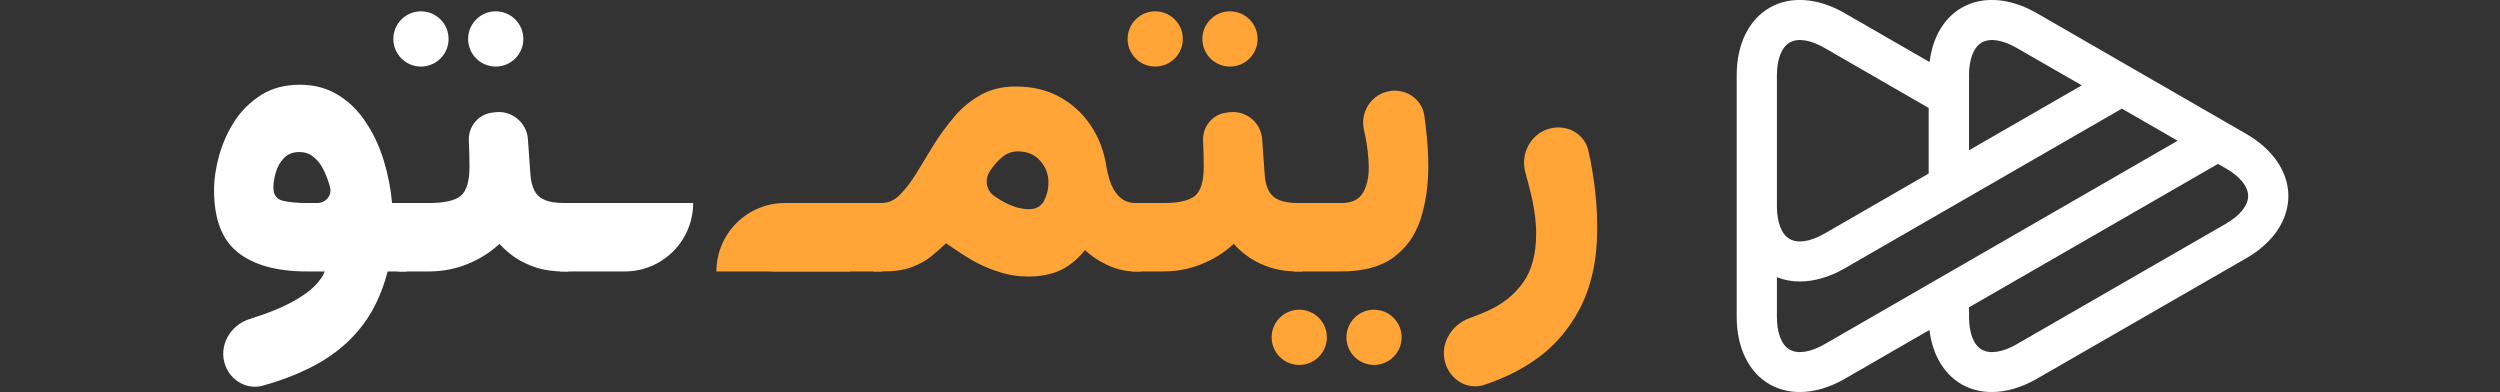 <svg width="204" height="32" viewBox="0 0 204 32" fill="none" xmlns="http://www.w3.org/2000/svg">
<rect x="0" y="0" width="204" height="32" fill="#333333" stroke="none"/>
<path d="M24.451 6.915C25.627 6.915 26.659 7.185 27.547 7.725C28.447 8.266 29.203 8.998 29.815 9.922C30.439 10.835 30.931 11.867 31.291 13.02C31.651 14.172 31.885 15.355 31.993 16.567H33.181V22.15H31.633C31.141 24.058 30.349 25.661 29.257 26.958C28.165 28.254 26.779 29.305 25.099 30.109C24.012 30.641 22.798 31.094 21.456 31.468C20.166 31.828 18.853 31.078 18.387 29.822C17.8 28.244 18.773 26.529 20.38 26.028C20.716 25.923 21.047 25.813 21.373 25.697C22.669 25.253 23.773 24.731 24.685 24.131C25.597 23.53 26.203 22.87 26.503 22.15H25.045C22.597 22.15 20.719 21.634 19.411 20.601C18.115 19.569 17.467 17.876 17.467 15.523C17.467 14.634 17.605 13.692 17.881 12.696C18.157 11.699 18.577 10.763 19.141 9.886C19.717 9.01 20.443 8.296 21.319 7.743C22.207 7.191 23.251 6.915 24.451 6.915ZM25.045 16.567H25.883C26.575 16.567 27.107 15.959 26.935 15.289C26.815 14.82 26.647 14.364 26.431 13.92C26.227 13.476 25.957 13.116 25.621 12.84C25.297 12.552 24.895 12.407 24.415 12.407C23.899 12.407 23.485 12.569 23.173 12.894C22.861 13.218 22.639 13.608 22.507 14.064C22.375 14.508 22.309 14.922 22.309 15.307C22.309 15.907 22.573 16.267 23.101 16.387C23.629 16.507 24.277 16.567 25.045 16.567Z" fill="white"/>
<path d="M32.461 16.567H33.739V22.15H32.461V16.567ZM38.863 1.581C39.742 0.706 41.163 0.706 42.041 1.581C42.923 2.458 42.928 3.884 42.05 4.767C41.169 5.653 39.735 5.653 38.854 4.767C37.977 3.884 37.981 2.458 38.863 1.581ZM32.752 1.59C33.626 0.711 35.047 0.703 35.931 1.572C36.825 2.451 36.829 3.891 35.94 4.776C35.054 5.657 33.62 5.649 32.743 4.758C31.879 3.877 31.883 2.465 32.752 1.59ZM38.256 11.489C38.198 10.344 39.018 9.327 40.156 9.19L40.413 9.159C41.766 8.996 42.981 9.999 43.078 11.359L43.278 14.19C43.314 14.755 43.428 15.217 43.62 15.577C43.812 15.925 44.1 16.177 44.484 16.333C44.88 16.489 45.39 16.567 46.014 16.567H46.392V22.15H45.978C45.198 22.15 44.484 22.054 43.836 21.862C43.188 21.657 42.606 21.387 42.09 21.051C41.586 20.715 41.142 20.331 40.758 19.899C40.026 20.583 39.162 21.129 38.166 21.537C37.17 21.946 36.108 22.15 34.981 22.15H33.253V16.567H34.981C36.264 16.567 37.141 16.369 37.608 15.973C38.076 15.565 38.31 14.778 38.31 13.614C38.31 12.894 38.292 12.185 38.256 11.489Z" fill="white"/>
<path d="M45.672 16.567H56.562C56.562 19.65 54.062 22.15 50.979 22.15H45.672V16.567Z" fill="white"/>
<path d="M58.459 22.15C58.459 19.067 60.959 16.567 64.042 16.567H69.349V22.15H58.459Z" fill="#FFA537"/>
<path d="M61.057 20.032C61.057 18.119 62.608 16.567 64.522 16.567H71.946V22.15H63.174C62.005 22.15 61.057 21.202 61.057 20.032Z" fill="#FFA537"/>
<path d="M72.036 22.15H71.244L71.262 16.567H71.946C72.498 16.567 72.996 16.339 73.44 15.883C73.896 15.427 74.346 14.838 74.79 14.118C75.234 13.386 75.702 12.617 76.194 11.813C76.698 11.009 77.256 10.246 77.868 9.526C78.492 8.794 79.212 8.2 80.028 7.743C80.844 7.287 81.792 7.059 82.872 7.059C84.252 7.059 85.458 7.347 86.49 7.923C87.522 8.5 88.362 9.274 89.01 10.246C89.658 11.219 90.078 12.305 90.27 13.506C90.402 14.31 90.588 14.934 90.828 15.379C91.079 15.823 91.362 16.135 91.674 16.315C91.986 16.483 92.303 16.567 92.627 16.567H93.096V22.15H92.609C91.841 22.15 91.079 21.97 90.324 21.61C89.58 21.249 88.986 20.847 88.542 20.403C87.918 21.171 87.24 21.724 86.508 22.06C85.776 22.396 84.912 22.564 83.916 22.564C83.076 22.564 82.272 22.438 81.504 22.186C80.748 21.946 80.01 21.622 79.29 21.213C78.582 20.793 77.886 20.337 77.202 19.845C76.782 20.253 76.35 20.631 75.906 20.979C75.462 21.327 74.934 21.61 74.322 21.826C73.722 22.042 72.96 22.15 72.036 22.15ZM83.052 12.353C82.572 12.353 82.14 12.515 81.756 12.84C81.384 13.152 81.06 13.524 80.784 13.956C80.772 13.975 80.759 13.995 80.747 14.014C80.329 14.674 80.487 15.541 81.126 15.991C81.45 16.219 81.756 16.405 82.044 16.549C82.428 16.741 82.782 16.879 83.106 16.963C83.43 17.035 83.712 17.072 83.952 17.072C84.54 17.072 84.954 16.843 85.194 16.387C85.434 15.931 85.554 15.433 85.554 14.893C85.554 14.22 85.332 13.632 84.888 13.128C84.444 12.611 83.832 12.353 83.052 12.353Z" fill="#FFA537"/>
<path d="M92.376 16.567H93.653V22.15H92.376V16.567ZM98.778 1.581C99.657 0.706 101.077 0.706 101.956 1.581C102.838 2.458 102.842 3.884 101.965 4.767C101.084 5.653 99.65 5.653 98.769 4.767C97.892 3.884 97.896 2.458 98.778 1.581ZM92.667 1.59C93.541 0.711 94.962 0.703 95.846 1.572C96.739 2.451 96.744 3.891 95.855 4.776C94.969 5.657 93.534 5.649 92.658 4.758C91.793 3.877 91.797 2.465 92.667 1.59ZM98.171 11.489C98.113 10.344 98.933 9.327 100.071 9.19L100.328 9.159C101.681 8.996 102.896 9.999 102.992 11.359L103.193 14.19C103.229 14.755 103.343 15.217 103.535 15.577C103.727 15.925 104.015 16.177 104.399 16.333C104.795 16.489 105.305 16.567 105.929 16.567H106.307V22.15H105.893C105.113 22.15 104.399 22.054 103.751 21.862C103.103 21.657 102.521 21.387 102.005 21.051C101.501 20.715 101.057 20.331 100.673 19.899C99.941 20.583 99.077 21.129 98.081 21.537C97.085 21.946 96.023 22.15 94.895 22.15H93.168V16.567H94.895C96.179 16.567 97.055 16.369 97.523 15.973C97.991 15.565 98.225 14.778 98.225 13.614C98.225 12.894 98.207 12.185 98.171 11.489Z" fill="#FFA537"/>
<path d="M105.551 16.567H106.991V22.15H105.551V16.567ZM110.532 25.928C111.411 25.053 112.831 25.053 113.71 25.928C114.592 26.805 114.596 28.231 113.719 29.113C112.838 30 111.404 30 110.523 29.113C109.646 28.231 109.65 26.805 110.532 25.928ZM104.421 25.937C105.295 25.057 106.715 25.049 107.599 25.919C108.493 26.798 108.497 28.238 107.608 29.122C106.722 30.004 105.288 29.996 104.412 29.104C103.547 28.224 103.551 26.812 104.421 25.937ZM109.403 22.15H106.559V16.567H109.439C110.291 16.567 110.879 16.297 111.203 15.757C111.527 15.217 111.689 14.526 111.689 13.686C111.689 12.87 111.587 11.969 111.383 10.985C111.352 10.836 111.321 10.688 111.29 10.54C111.004 9.182 111.825 7.827 113.169 7.48C114.587 7.114 116.031 8.008 116.231 9.459C116.268 9.728 116.302 9.997 116.333 10.264C116.477 11.405 116.549 12.498 116.549 13.542C116.549 15.175 116.333 16.639 115.901 17.936C115.469 19.232 114.731 20.259 113.687 21.015C112.655 21.771 111.227 22.15 109.403 22.15Z" fill="#FFA537"/>
<path d="M121.098 31.408C119.814 31.828 118.481 31.075 117.999 29.813C117.396 28.233 118.349 26.51 119.943 25.947C120.42 25.778 120.872 25.599 121.3 25.409C122.584 24.845 123.58 24.058 124.288 23.05C124.996 22.054 125.35 20.721 125.35 19.052C125.35 17.948 125.164 16.693 124.792 15.289C124.686 14.871 124.578 14.463 124.469 14.066C124.061 12.586 124.849 11.011 126.309 10.536C127.729 10.074 129.273 10.825 129.608 12.281C129.742 12.864 129.859 13.464 129.958 14.082C130.21 15.643 130.336 17.143 130.336 18.584C130.336 21.201 129.85 23.422 128.878 25.247C127.906 27.084 126.556 28.555 124.828 29.659C123.7 30.38 122.457 30.963 121.098 31.408Z" fill="#FFA537"/>
<g clip-path="url(#clip0_105_1296)">
<path d="M183.296 10.928L166.197 1.07C164.009 -0.186 161.777 -0.35 160.071 0.633C158.616 1.474 157.697 3.057 157.456 5.066L150.52 1.07C148.332 -0.186 146.101 -0.35 144.394 0.633C142.688 1.627 141.714 3.624 141.714 6.146V25.842C141.714 28.364 142.688 30.373 144.394 31.356C145.138 31.781 145.969 31.989 146.866 31.989C148.026 31.989 149.284 31.629 150.52 30.919L157.445 26.923C157.686 28.932 158.616 30.515 160.06 31.356C160.804 31.781 161.635 31.989 162.532 31.989C163.692 31.989 164.95 31.629 166.186 30.919L183.296 21.071C185.484 19.816 186.731 17.959 186.731 15.994C186.731 14.029 185.473 12.184 183.296 10.928ZM161.712 3.472C162.379 3.089 163.407 3.242 164.556 3.908L169.873 6.965L160.672 12.26V6.146C160.672 4.836 161.044 3.854 161.712 3.472ZM144.996 6.146C144.996 4.825 145.379 3.854 146.035 3.472C146.702 3.089 147.731 3.242 148.879 3.908L157.38 8.81V14.16L148.879 19.062C147.742 19.717 146.702 19.881 146.035 19.499C145.368 19.117 144.996 18.145 144.996 16.824V6.146ZM148.879 28.091C147.742 28.746 146.702 28.91 146.035 28.528C145.368 28.146 144.996 27.174 144.996 25.853V22.621C145.576 22.851 146.21 22.971 146.866 22.971C148.026 22.971 149.284 22.61 150.52 21.901L173.144 8.865L177.695 11.485L148.879 28.091ZM181.655 18.243L164.556 28.091C163.418 28.746 162.379 28.91 161.712 28.528C161.044 28.146 160.672 27.174 160.672 25.853V25.078L180.987 13.374L181.655 13.756C182.793 14.411 183.449 15.23 183.449 15.994C183.449 16.759 182.793 17.577 181.655 18.243Z" fill="white"/>
</g>
<defs>
<clipPath id="clip0_105_1296">
<rect width="45.017" height="32" fill="white" transform="translate(141.714)"/>
</clipPath>
</defs>
</svg>
